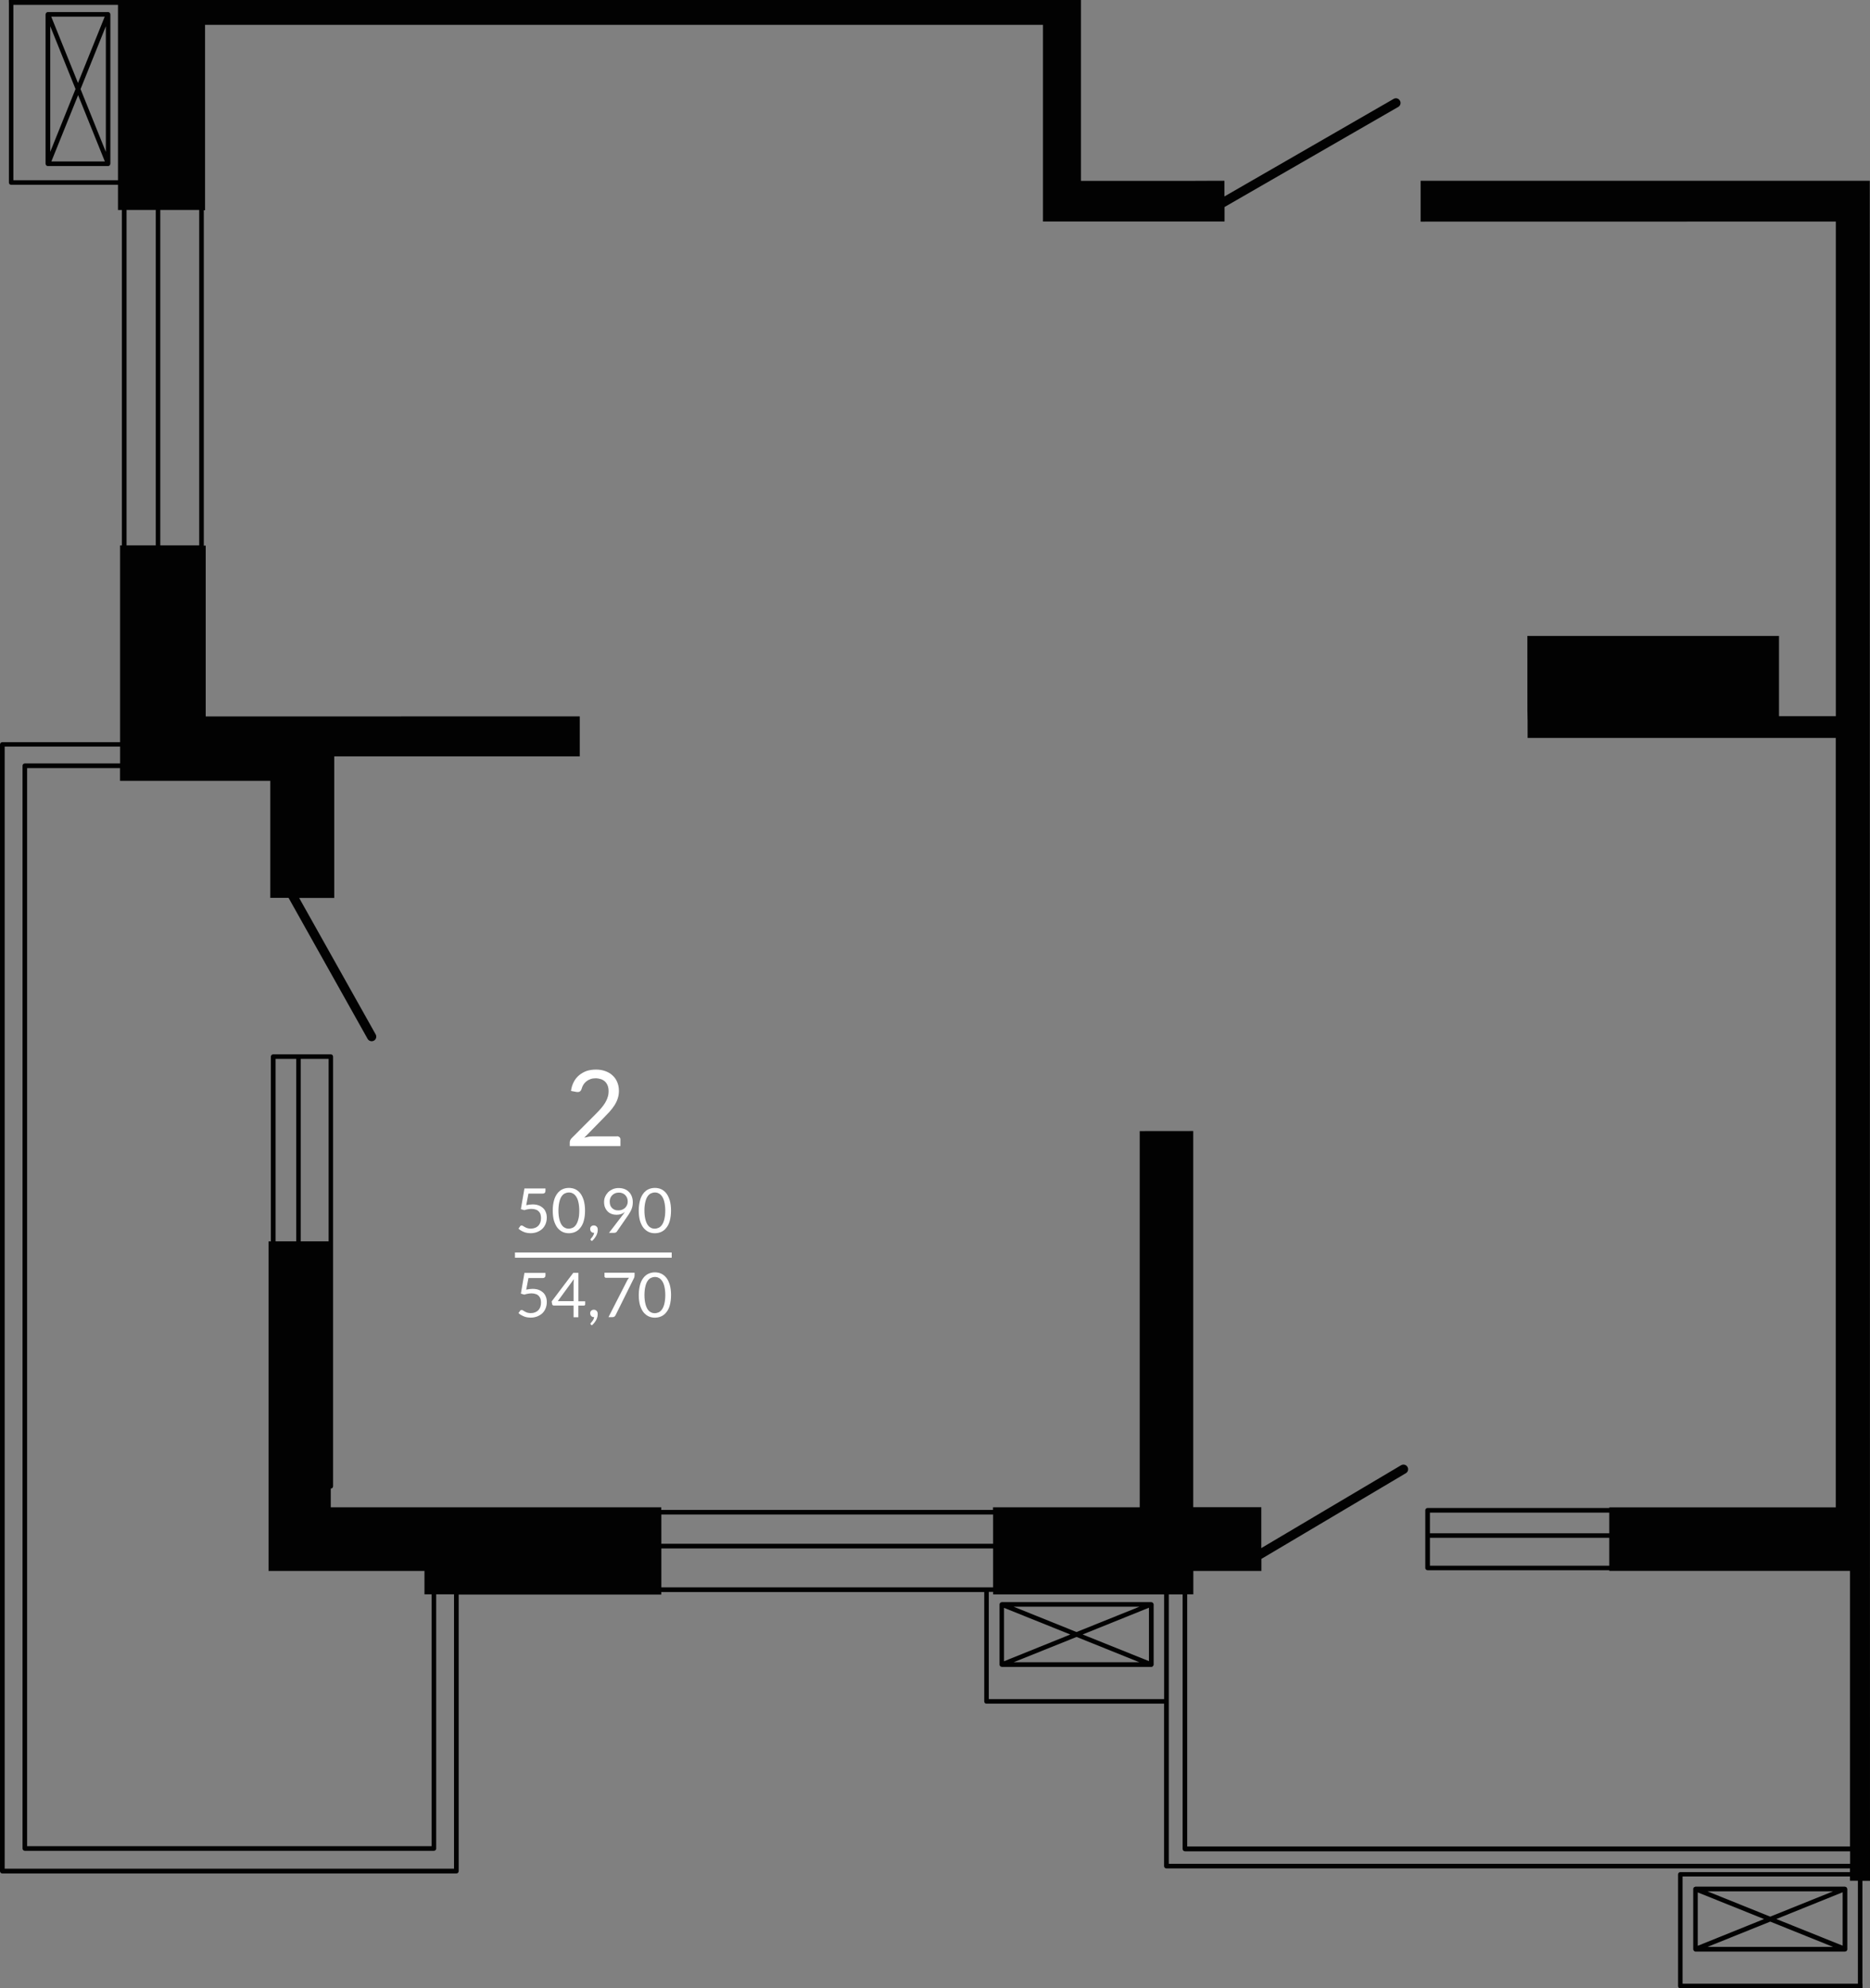 <?xml version="1.0" encoding="UTF-8"?>
<!DOCTYPE svg PUBLIC "-//W3C//DTD SVG 1.1//EN" "http://www.w3.org/Graphics/SVG/1.1/DTD/svg11.dtd">
<!-- Creator: CorelDRAW -->
<svg xmlns="http://www.w3.org/2000/svg" xml:space="preserve" width="119.481mm" height="127.006mm" version="1.1" style="shape-rendering:geometricPrecision; text-rendering:geometricPrecision; image-rendering:optimizeQuality; fill-rule:evenodd; clip-rule:evenodd"
viewBox="0 0 2807.51 2984.33"
 xmlns:xlink="http://www.w3.org/1999/xlink"
 xmlns:xodm="http://www.corel.com/coreldraw/odm/2003">
 <rect x="0" y="0" width="2807.51" height="2984.33" fill="#808080" stroke="none"/>
 <defs>
  <style type="text/css">
   <![CDATA[
    .fil0 {fill:#020202;fill-rule:nonzero}
    .fil1 {fill:white;fill-rule:nonzero}
   ]]>
  </style>
 </defs>
 <g id="Слой_x0020_1">
  <path class="fil0" d="M13.36 3.73l0 0.17 0 270.13c0,1.87 1.49,3.35 3.35,3.35l160.41 0 0 37.8 5.83 0 0 503.39 -2.68 0 0 256.39 0 38.99 -176.8 0c-1.87,0 -3.47,1.49 -3.47,3.47l0 1691.04c0,1.87 1.49,3.47 3.47,3.47l681.7 0c1.87,0 3.47,-1.49 3.47,-3.47l0 -415.11 304.19 0 0 -3.85 484.87 0 0 164.26c0,1.87 1.49,3.35 3.35,3.35l266.59 0 0 243.7c0,1.87 1.49,3.53 3.53,3.53l1026.26 0 0 5.54 -254.73 0c-1.87,0 -3.35,1.49 -3.35,3.35l0 167.73c0,1.87 1.49,3.35 3.35,3.35l270.13 0 3.47 0 0 -6.82 -0.17 0 0 -154.55 11.38 0 -0.32 -2551.64 -674.35 0 0 61.36c3.04,0 220.44,-0.12 623.37,-0.12l0 742.37 -85.31 0 0 -120.42 -377.8 0c0,247 0.39,33.85 0.39,153.06l462.63 0 0 1154.81 -340.01 0 0 0.99 -272.81 0c-1.87,0 -3.47,1.49 -3.47,3.47l0 86.47c0,1.87 1.49,3.47 3.47,3.47l272.81 0 0 0.99 361.38 0 0 413.62 -995.11 0 0 -378.42 9.22 0 0 -35.11 102.19 0 0 -18.08 216.9 -128.62c3.35,-1.98 4.34,-6.21 2.36,-9.51 -1.98,-3.35 -6.21,-4.34 -9.51,-2.48l-209.9 124.39 0 -61.36 -102.19 0 0 -564.63c-109.75,0 -55.84,0.15 -80.35,0.15l0 564.63 -220.28 0 0 3.85 -498.05 0 0 -3.85 -355.55 0 -140.63 0 0 -28.11c1.87,0 3.47,-1.49 3.47,-3.47l0 -644.84c0,-1.87 -1.49,-3.47 -3.47,-3.47l-86.47 0c-1.87,0 -3.47,1.49 -3.47,3.47l0 277.27 -3.47 0 0 399.18 0 95.49 93.45 0 140.63 0 0 35.11 10.7 0 0 378.01 -607.27 0 0 -1618.1 139.5 0 0 19.07 128.65 0 96.97 0 0 175.63 27.41 0 118.73 211.74c1.37,2.36 3.68,3.47 6.04,3.47 1.2,0 2.36,-0.32 3.35,-0.82 3.35,-1.87 4.55,-6.04 2.68,-9.39l-114.88 -204.85 52.67 0 0 -212.38 368.62 0c0,-20.05 0,-40.09 0,-60.14 -309.4,-0.05 -76.63,0.12 -386.03,0.12l-175.57 0 0 -256.39 -2.86 0 0 -503.39 1.87 0 0 -278.26 1258 0 0 233.81 0 36.81 0 24.56c30.18,0 0,0 28.61,0l28.61 0 215.41 0 0 -21.76 260.74 -150.2c3.35,-1.87 4.55,-6.21 2.48,-9.51 -1.87,-3.35 -6.21,-4.55 -9.51,-2.48l-253.91 146.35 0 -23.57 -12.19 0 -39.78 0.17 -163.38 0 0 -271.5 -1445.88 0 -157.05 0 -6.71 0 0 3.47 0 0.17 0 0 0.1 0.09zm2402.7 2346.29l-269.25 0 0 -41.85 269.25 0 0 41.85zm0 -48.68l-269.25 0 0 -30.97 269.25 0 0 30.97zm373.28 521.47l0 154.55 -263.24 0 0 -160.9 251.34 0 0 6.33 11.87 0 0.03 0.03zm-1034.57 -25.61l0 -404.05 20.76 0 0 381.97c0,1.87 1.49,3.53 3.47,3.53l998.64 0 0 18.72 -1022.88 0 0 -0.17zm-7.03 -404.05l0 157.05 -263.24 0 0 -160.9 6.53 0 0 3.85 256.71 0 0 0zm-754.82 -119.93l498.05 0 0 43.83 -498.05 0 0 -43.83zm0 84.81l0 -33.95 498.05 0 0 33.95 0 24.44 -498.05 0 0 -24.44zm-548.21 -494.87l-30.97 0 0 -273.8 30.97 0 0 273.8zm48.68 0l-41.85 0 0 -273.8 41.85 0 0 273.8zm-313.09 -717.31l-143 0c-1.87,0 -3.47,1.49 -3.47,3.47l0 1625.13c0,1.87 1.49,3.47 3.47,3.47l614.13 0c1.87,0 3.47,-1.49 3.47,-3.47l0 -381.48 26.74 0 0 411.75 -674.62 0 0 -1684.19 173.27 0 0 25.32 0 -0zm60.37 -830.71l58.39 0 0 503.39 -58.39 0 0 -503.39zm-50.66 0l43.83 0 0 503.39 -43.83 0c0,0 0,-503.39 0,-503.39zm-169.92 -44.65l0 -263.24 157.05 0 0 263.24 -157.05 0 0 0.17 0 -0.17z"/>
  <path class="fil0" d="M1502.23 2501.42c0.17,0.17 0.5,0 0.67,0 0.5,0.17 0.82,0.5 1.2,0.5l224.42 0c0.67,0 1.37,-0.17 1.98,-0.67 0.17,0 0,-0.17 0.17,-0.32 0.82,-0.67 1.37,-1.49 1.37,-2.68l0 -90.32c-0.17,-0.99 -0.67,-1.87 -1.49,-2.48 -0.17,0 0,-0.17 -0.17,-0.32 -0.17,-0.17 -0.5,0 -0.67,0 -0.5,-0.17 -0.82,-0.5 -1.2,-0.5l-224.42 0c-0.5,0 -0.82,0.32 -1.2,0.5 -0.17,0.17 -0.5,0 -0.67,0 -0.17,0 0,0.17 -0.17,0.32 -0.82,0.67 -1.37,1.49 -1.37,2.68l0 90.32c0,1.2 0.5,1.98 1.37,2.68 0.17,-0.06 0,0.12 0.17,0.32l0 -0.03zm19.57 -6.53l94.5 -37.97 94.32 37.97 -188.81 0zm203.16 -1.69l-99.54 -39.99 99.54 -40.16 0 80.15zm-14.35 -81.63l-94.38 37.97 -94.32 -37.97 188.7 0zm-203.22 1.69l99.54 39.99 -99.54 40.16 0 -80.15z"/>
  <path class="fil0" d="M2771.81 2832.21c-0.17,-0.17 -0.5,0 -0.67,0 -0.5,-0.17 -0.82,-0.5 -1.2,-0.5l-224.43 0c-0.5,0 -0.82,0.32 -1.2,0.5 -0.17,0.17 -0.5,0 -0.67,0 -0.17,0 0,0.17 -0.17,0.32 -0.82,0.67 -1.37,1.49 -1.37,2.68l0 90.32c0,1.2 0.5,1.98 1.37,2.68 0.17,0 0,0.17 0.17,0.32 0.5,0.32 1.37,0.67 1.98,0.67l224.43 0c0.5,0 0.82,-0.32 1.2,-0.5 0.17,-0.17 0.5,0 0.67,0 0.17,0 0,-0.17 0.17,-0.32 0.82,-0.67 1.37,-1.49 1.37,-2.68l0 -90.32c-0.17,-1.37 -0.67,-2.19 -1.49,-2.86 -0.17,0 -0.06,-0.17 -0.17,-0.32zm-19.77 6.53l-94.32 37.97 -94.32 -37.97 188.61 0 0.03 0zm-203.16 1.6l99.54 39.99 -99.54 40.16 0 -80.15zm14.55 81.81l94.32 -37.97 94.32 37.97 -188.61 0 -0.03 0zm202.99 -1.87l-99.54 -39.99 99.54 -40.16 0 80.15z"/>
  <path class="fil0" d="M165.25 19.63c0,-0.17 -0.17,0 -0.32,-0.17 -0.67,-0.82 -1.49,-1.37 -2.68,-1.37l-90.32 0c-1.2,0 -1.98,0.5 -2.68,1.37 0,0 -0.17,0 -0.32,0.17 -0.17,0.17 0,0.5 0,0.67 -0.17,0.5 -0.55,0.82 -0.55,1.11l0 224.43c0,0.5 0.32,0.82 0.5,1.2 0.17,0.17 0,0.5 0,0.67 0,0.17 0.17,0 0.32,0.17 0.67,0.82 1.49,1.37 2.68,1.37l90.32 0c1.2,0 1.98,-0.5 2.68,-1.37 0,0 0.17,0 0.32,-0.17 0.17,-0.17 0,-0.5 0,-0.67 0.17,-0.5 0.5,-0.82 0.5,-1.2l0 -224.43c0,-0.5 -0.32,-0.82 -0.5,-1.2 -0.12,-0.12 0.06,-0.5 0.06,-0.61l0 0.03zm-8.02 5.34l-40.16 99.54 -40.16 -99.54 80.32 0zm-81.81 14.35l37.97 94.32 -37.97 94.32c0,0 0,-188.61 0,-188.61l0 -0.03zm1.69 203.05l40.16 -99.54 40.16 99.54 -80.32 0zm81.81 -14.35l-37.97 -94.32 37.97 -94.32 0 188.64z"/>
  <rect class="fil1" x="773.14" y="1879.89" width="235.3" height="7.85"/>
  <path class="fil1" d="M815.48 1940.14c-1.87,-1.69 -4.05,-3.18 -6.71,-4.17 -2.68,-0.99 -5.66,-1.49 -9.22,-1.49 -2.86,0 -6.04,0.5 -9.51,1.2l3.35 -17.41 20.88 0c1.69,0 2.97,-0.32 3.68,-1.2 0.67,-0.67 0.99,-1.69 0.99,-2.86l0 -3.68 -31.59 0 -5.34 31.09 5.16 1.49c1.87,-0.67 3.68,-0.99 5.54,-1.37 1.87,-0.32 3.47,-0.5 5.16,-0.5 2.36,0 4.55,0.32 6.33,0.99 1.87,0.5 3.35,1.49 4.55,2.68 1.17,1.2 1.98,2.68 2.68,4.34 0.5,1.69 0.82,3.68 0.82,5.66 0,2.48 -0.32,4.55 -0.99,6.53 -0.67,1.98 -1.69,3.68 -2.97,5.04 -1.37,1.37 -2.86,2.36 -4.84,3.18 -1.98,0.82 -4.05,1.2 -6.33,1.2 -1.98,0 -3.85,-0.17 -5.34,-0.67 -1.49,-0.5 -2.68,-0.99 -3.85,-1.69 -1.17,-0.67 -1.98,-1.2 -2.86,-1.69 -0.67,-0.5 -1.37,-0.67 -1.98,-0.67 -0.82,0 -1.69,0.32 -2.19,1.2l-2.48 3.47c0.99,0.99 2.19,1.87 3.47,2.68 1.37,0.82 2.86,1.49 4.34,2.19 1.49,0.67 3.18,1.2 5.04,1.49 1.87,0.32 3.68,0.5 5.66,0.5 3.35,0 6.53,-0.67 9.39,-1.69 2.97,-1.2 5.54,-2.68 7.7,-4.67 2.19,-1.98 3.85,-4.55 5.04,-7.35 1.2,-2.86 1.87,-6.04 1.87,-9.51 0,-2.86 -0.32,-5.54 -1.37,-8.02 -0.87,-2.48 -2.19,-4.49 -4.05,-6.3l-0.06 -0z"/>
  <path class="fil1" d="M868.33 1910.48l-7.7 0 -32.46 42.96 0.82 4.17c0.17,0.5 0.32,0.99 0.82,1.37 0.5,0.32 0.99,0.5 1.69,0.5l29.6 0 0 17.59 7.2 0 0 -17.53 8.4 0c0.5,0 0.99,-0.17 1.37,-0.5 0.32,-0.32 0.5,-0.82 0.5,-1.37l0 -4.55 -10.21 0 0 -42.64 0 0 -0.03 0zm-7.03 12.36c-0.17,0.99 -0.17,1.87 -0.17,2.68l0 27.41 -23.74 0 24.24 -33.13c-0.12,1.05 -0.32,2.04 -0.32,3.03z"/>
  <path class="fil1" d="M895.95 1967.67c-0.5,-0.5 -1.2,-0.99 -1.87,-1.37 -0.82,-0.32 -1.49,-0.5 -2.48,-0.5 -1.69,0 -2.97,0.5 -4.05,1.49 -1.05,0.99 -1.49,2.19 -1.49,3.68 0,1.69 0.5,3.18 1.49,4.17 0.99,1.2 2.19,1.69 3.85,1.69 0.17,0 0.17,0 0.32,0 0.12,0 0.17,0 0.32,0 -0.17,0.99 -0.32,1.87 -0.82,2.86 -0.32,0.82 -0.82,1.69 -1.37,2.48 -0.5,0.82 -0.99,1.49 -1.49,1.98 -0.5,0.5 -0.82,0.99 -1.2,1.37 -0.17,0.17 -0.32,0.5 -0.5,0.67 -0.17,0.17 -0.17,0.5 -0.17,0.67 0,0.32 0,0.5 0.17,0.67 0.17,0.32 0.32,0.5 0.5,0.67l1.49 0.99c1.37,-1.2 2.68,-2.48 3.68,-3.85 1.2,-1.49 1.98,-2.86 2.86,-4.34 0.67,-1.49 1.37,-2.97 1.69,-4.55 0.32,-1.49 0.5,-2.97 0.5,-4.34 0,-0.82 -0.17,-1.69 -0.32,-2.48 -0.32,-0.61 -0.61,-1.31 -1.11,-1.98l0 0.03z"/>
  <path class="fil1" d="M907.5 1915.82c0,0.5 0.32,0.99 0.67,1.37 0.32,0.5 0.82,0.67 1.37,0.67l34.82 0c-0.5,0.5 -0.82,1.2 -1.37,1.87 -0.5,0.67 -0.99,1.37 -1.37,2.19l-28.11 55.03 6.04 0c1.2,0 2.19,-0.32 2.86,-0.82 0.67,-0.5 1.37,-1.2 1.69,-1.98l27.62 -55.71c0.17,-0.32 0.5,-0.82 0.67,-1.69 0.17,-0.82 0.32,-1.69 0.32,-2.68l0 -3.68 0 -0.17 -45.15 0 0 5.6 -0.06 0 0 0z"/>
  <path class="fil1" d="M1000.45 1917.89c-2.19,-2.68 -4.67,-4.84 -7.7,-6.21 -2.97,-1.37 -6.21,-1.98 -9.51,-1.98 -3.47,0 -6.53,0.67 -9.51,1.98 -2.97,1.37 -5.54,3.35 -7.7,6.21 -2.19,2.86 -4.05,6.33 -5.16,10.7 -1.11,4.34 -1.87,9.39 -1.87,15.22 0,5.83 0.67,11.05 1.87,15.22 1.37,4.17 2.97,7.7 5.16,10.5 2.19,2.68 4.84,4.84 7.7,6.21 2.97,1.37 6.21,1.98 9.51,1.98 3.35,0 6.53,-0.67 9.51,-1.98 2.97,-1.37 5.54,-3.35 7.7,-6.21 2.19,-2.68 4.05,-6.21 5.16,-10.5 1.11,-4.29 1.87,-9.39 1.87,-15.22 0,-5.83 -0.67,-10.88 -1.87,-15.22 -1.31,-4.34 -2.97,-8.02 -5.16,-10.7zm-2.98 38.79c-0.82,3.53 -1.98,6.21 -3.47,8.4 -1.49,2.19 -3.18,3.68 -5.04,4.55 -1.87,0.82 -3.85,1.37 -5.83,1.37 -1.98,0 -4.05,-0.32 -5.83,-1.37 -1.98,-0.82 -3.47,-2.36 -5.04,-4.55 -1.37,-2.19 -2.48,-4.84 -3.35,-8.4 -0.82,-3.47 -1.37,-7.85 -1.37,-12.86 0,-5.16 0.5,-9.39 1.37,-12.86 0.82,-3.47 1.87,-6.21 3.35,-8.4 1.49,-2.19 3.18,-3.68 5.04,-4.55 1.87,-0.82 3.85,-1.37 5.83,-1.37 1.98,0 4.05,0.32 5.83,1.37 1.87,0.82 3.47,2.36 5.04,4.55 1.49,2.19 2.68,4.84 3.47,8.4 0.82,3.53 1.37,7.85 1.37,12.86 0,5.04 -0.55,9.33 -1.37,12.86z"/>
  <path class="fil1" d="M786.2 1848.94c1.49,0.67 3.18,1.2 5.04,1.49 1.87,0.32 3.68,0.5 5.66,0.5 3.35,0 6.53,-0.67 9.39,-1.69 2.97,-1.2 5.54,-2.68 7.7,-4.67 2.19,-1.98 3.85,-4.55 5.04,-7.35 1.2,-2.86 1.87,-6.04 1.87,-9.51 0,-2.86 -0.32,-5.54 -1.37,-8.02 -0.82,-2.48 -2.19,-4.55 -4.05,-6.33 -1.87,-1.69 -4.05,-3.18 -6.71,-4.17 -2.68,-0.99 -5.66,-1.49 -9.22,-1.49 -2.86,0 -6.04,0.5 -9.51,1.2l3.35 -17.41 20.88 0c1.69,0 2.97,-0.32 3.68,-1.2 0.67,-0.67 0.99,-1.69 0.99,-2.86l0 -3.68 -31.59 0 -5.34 31.09 5.16 1.49c1.87,-0.67 3.68,-0.99 5.54,-1.37 1.87,-0.32 3.47,-0.5 5.16,-0.5 2.36,0 4.55,0.32 6.33,0.99 1.87,0.5 3.35,1.49 4.55,2.68 1.17,1.2 2.19,2.68 2.68,4.34 0.5,1.69 0.82,3.68 0.82,5.66 0,2.48 -0.32,4.55 -0.99,6.53 -0.67,1.98 -1.69,3.68 -2.97,5.04 -1.37,1.37 -2.97,2.48 -4.84,3.18 -1.98,0.82 -4.05,1.2 -6.33,1.2 -1.98,0 -3.85,-0.17 -5.34,-0.67 -1.49,-0.5 -2.68,-0.99 -3.85,-1.69 -1.17,-0.67 -1.98,-1.2 -2.86,-1.69 -0.67,-0.5 -1.37,-0.67 -1.98,-0.67 -0.82,0 -1.69,0.32 -2.19,1.2l-2.48 3.53c0.99,0.99 2.19,1.87 3.47,2.68 1.37,0.87 2.86,1.55 4.34,2.19l-0.06 -0.03z"/>
  <path class="fil1" d="M836.89 1842.79c2.19,2.68 4.84,4.84 7.7,6.21 2.97,1.37 6.21,1.98 9.51,1.98 3.3,0 6.53,-0.67 9.51,-1.98 2.97,-1.37 5.54,-3.35 7.7,-6.21 2.19,-2.68 4.05,-6.21 5.16,-10.5 1.2,-4.34 1.87,-9.39 1.87,-15.22 0,-5.83 -0.67,-10.88 -1.87,-15.22 -1.37,-4.34 -2.97,-7.85 -5.16,-10.7 -2.19,-2.68 -4.67,-4.84 -7.7,-6.21 -2.97,-1.37 -6.21,-1.98 -9.51,-1.98 -3.47,0 -6.53,0.67 -9.51,1.98 -2.97,1.37 -5.54,3.35 -7.7,6.21 -2.19,2.86 -4.05,6.33 -5.16,10.7 -1.2,4.34 -1.87,9.39 -1.87,15.22 0,5.83 0.67,11.05 1.87,15.22 1.37,4.17 2.97,7.64 5.16,10.5zm2.86 -38.67c0.82,-3.47 1.87,-6.21 3.35,-8.4 1.49,-2.19 3.18,-3.68 5.04,-4.55 1.87,-0.82 3.85,-1.37 5.83,-1.37 1.98,0 4.05,0.32 5.83,1.37 1.87,0.82 3.47,2.36 5.04,4.55 1.49,2.19 2.68,4.84 3.47,8.4 0.82,3.47 1.37,7.85 1.37,12.86 0,5.16 -0.32,9.39 -1.37,12.86 -0.82,3.47 -1.98,6.21 -3.47,8.4 -1.49,2.19 -3.18,3.68 -5.04,4.55 -1.87,0.82 -3.85,1.37 -5.83,1.37 -1.98,0 -4.05,-0.32 -5.83,-1.37 -1.98,-0.82 -3.47,-2.36 -5.04,-4.55 -1.37,-2.19 -2.48,-4.84 -3.35,-8.4 -0.82,-3.53 -1.37,-7.85 -1.37,-12.86 0.06,-5.16 0.55,-9.33 1.37,-12.86z"/>
  <path class="fil1" d="M889.91 1855.65c-0.5,0.82 -0.99,1.49 -1.49,1.98 -0.5,0.5 -0.82,0.99 -1.2,1.37 -0.17,0.17 -0.32,0.5 -0.5,0.67 -0.17,0.17 -0.17,0.5 -0.17,0.67 0,0.32 0,0.5 0.17,0.67 0.17,0.32 0.32,0.5 0.5,0.67l1.49 0.99c1.37,-1.2 2.68,-2.48 3.68,-3.85 1.2,-1.49 1.98,-2.86 2.86,-4.34 0.67,-1.49 1.37,-2.97 1.69,-4.55 0.32,-1.49 0.5,-2.97 0.5,-4.34 0,-0.82 -0.17,-1.69 -0.32,-2.48 -0.32,-0.67 -0.67,-1.37 -1.2,-1.98 -0.5,-0.5 -1.2,-0.99 -1.87,-1.37 -0.82,-0.32 -1.49,-0.5 -2.48,-0.5 -1.69,0 -2.97,0.5 -4.05,1.49 -1.05,0.99 -1.49,2.19 -1.49,3.68 0,1.69 0.5,3.18 1.49,4.17 0.99,1.2 2.19,1.69 3.85,1.69 0.17,0 0.17,0 0.32,0 0.12,0 0.17,0 0.32,0 -0.17,0.99 -0.32,1.87 -0.82,2.86 -0.32,0.82 -0.82,1.69 -1.31,2.48l0.03 0.03z"/>
  <path class="fil1" d="M920.19 1784.72c-2.68,1.2 -5.04,2.68 -7.03,4.55 -1.87,1.98 -3.47,4.17 -4.55,6.71 -1.2,2.48 -1.69,5.34 -1.69,8.2 0,3.18 0.5,5.83 1.49,8.2 0.99,2.36 2.36,4.34 4.05,6.04 1.69,1.69 3.68,2.86 5.83,3.68 2.36,0.82 4.67,1.2 7.2,1.2 2.48,0 4.67,-0.32 6.82,-0.99 2.19,-0.82 4.17,-1.87 5.83,-3.18 -0.5,0.67 -0.99,1.49 -1.69,2.36 -0.5,0.82 -1.2,1.69 -1.87,2.48l-20.27 26.42 7.7 0c0.82,0 1.69,-0.17 2.48,-0.5 0.67,-0.5 1.37,-0.82 1.69,-1.49l16.22 -23.45c1.2,-1.69 2.19,-3.35 3.18,-5.04 0.99,-1.49 1.87,-3.18 2.48,-4.84 0.67,-1.69 1.2,-3.35 1.49,-5.04 0.32,-1.87 0.5,-3.47 0.5,-5.54 0,-3.18 -0.5,-6.04 -1.49,-8.69 -0.99,-2.68 -2.48,-5.04 -4.34,-6.82 -1.87,-1.87 -4.05,-3.35 -6.71,-4.34 -2.68,-0.99 -5.54,-1.49 -8.69,-1.49 -2.97,-0.06 -6.04,0.61 -8.69,1.6l0.06 -0zm14.23 6.21c1.69,0.67 2.97,1.49 4.17,2.68 1.2,1.2 2.19,2.68 2.86,4.34 0.67,1.69 0.99,3.68 0.99,5.66 0,1.69 -0.32,3.35 -0.99,4.84 -0.67,1.49 -1.49,2.97 -2.68,4.17 -1.2,1.2 -2.68,2.19 -4.34,2.86 -1.69,0.82 -3.68,1.2 -5.83,1.2 -1.98,0 -3.85,-0.17 -5.54,-0.82 -1.69,-0.67 -2.97,-1.49 -4.17,-2.68 -1.2,-1.2 -1.98,-2.48 -2.68,-4.17 -0.5,-1.69 -0.82,-3.53 -0.82,-5.66 0,-1.98 0.32,-3.85 0.99,-5.34 0.67,-1.69 1.69,-2.97 2.86,-4.17 1.2,-1.2 2.68,-2.19 4.34,-2.86 1.69,-0.67 3.47,-0.99 5.54,-0.99 1.92,-0.06 3.62,0.23 5.28,0.93l0.03 0z"/>
  <path class="fil1" d="M966 1842.79c2.19,2.68 4.84,4.84 7.7,6.21 2.97,1.37 6.21,1.98 9.51,1.98 3.35,0 6.53,-0.67 9.51,-1.98 2.97,-1.37 5.54,-3.35 7.7,-6.21 2.19,-2.68 4.05,-6.21 5.16,-10.5 1.11,-4.29 1.87,-9.39 1.87,-15.22 0,-5.83 -0.67,-10.88 -1.87,-15.22 -1.37,-4.34 -2.97,-7.85 -5.16,-10.7 -2.19,-2.68 -4.67,-4.84 -7.7,-6.21 -2.97,-1.37 -6.21,-1.98 -9.51,-1.98 -3.47,0 -6.53,0.67 -9.51,1.98 -2.97,1.37 -5.54,3.35 -7.7,6.21 -2.19,2.86 -4.05,6.33 -5.16,10.7 -1.11,4.34 -1.87,9.39 -1.87,15.22 0,5.83 0.67,11.05 1.87,15.22 1.31,4.17 2.97,7.64 5.16,10.5zm2.86 -38.67c0.82,-3.47 1.87,-6.21 3.35,-8.4 1.49,-2.19 3.18,-3.68 5.04,-4.55 1.87,-0.82 3.85,-1.37 5.83,-1.37 1.98,0 4.05,0.32 5.83,1.37 1.87,0.82 3.47,2.36 5.04,4.55 1.49,2.19 2.68,4.84 3.47,8.4 0.82,3.47 1.37,7.85 1.37,12.86 0,5.16 -0.5,9.39 -1.37,12.86 -0.82,3.47 -1.98,6.21 -3.47,8.4 -1.49,2.19 -3.18,3.68 -5.04,4.55 -1.87,0.82 -3.85,1.37 -5.83,1.37 -1.98,0 -4.05,-0.32 -5.83,-1.37 -1.98,-0.82 -3.47,-2.36 -5.04,-4.55 -1.37,-2.19 -2.48,-4.84 -3.35,-8.4 -0.82,-3.53 -1.37,-7.85 -1.37,-12.86 0,-5.16 0.5,-9.33 1.37,-12.86z"/>
  <path class="fil1" d="M931.56 1710.79c0,-1.69 -0.32,-2.86 -1.37,-3.85 -1.05,-0.99 -2.36,-1.49 -4.05,-1.49l0 0.17 -35.93 0c-1.98,0 -4.17,0.17 -6.33,0.5 -2.19,0.5 -4.55,0.99 -6.71,1.49l28.79 -29.4c3.18,-3.18 6.21,-6.33 9.01,-9.39 2.68,-2.97 5.16,-6.21 7.35,-9.51 2.19,-3.35 3.85,-6.71 5.04,-10.38 1.2,-3.53 1.87,-7.52 1.87,-11.69 0,-5.04 -0.99,-9.51 -2.68,-13.36 -1.69,-4.05 -4.17,-7.35 -7.2,-10 -2.97,-2.86 -6.71,-4.84 -10.88,-6.33 -4.17,-1.49 -8.69,-2.19 -13.74,-2.19 -4.84,0 -9.51,0.67 -13.74,1.98 -4.17,1.49 -7.85,3.53 -11.2,6.21 -3.35,2.68 -6.04,6.04 -8.2,10 -2.19,4.05 -3.68,8.69 -4.34,13.85l8.02 1.49c2.19,0.32 3.85,0.17 5.04,-0.5 1.2,-0.67 2.19,-1.98 2.86,-4.05 0.67,-2.36 1.49,-4.34 2.68,-6.33 1.2,-1.87 2.68,-3.47 4.55,-5.04 1.87,-1.49 3.85,-2.48 6.21,-3.35 2.36,-0.82 4.84,-1.2 7.52,-1.2 2.86,0 5.34,0.5 7.7,1.2 2.36,0.67 4.55,1.98 6.21,3.47 1.87,1.69 3.18,3.68 4.17,6.04 0.99,2.48 1.49,5.16 1.49,8.4 0,3.24 -0.32,6.33 -1.37,9.22 -0.82,2.86 -2.19,5.66 -3.85,8.52 -1.69,2.86 -3.85,5.54 -6.21,8.4 -2.48,2.86 -5.16,5.66 -8.2,8.69l-35.82 35.93c-0.99,0.99 -1.69,1.98 -2.19,3.18 -0.5,1.17 -0.67,2.36 -0.67,3.35l0 5.34 76.09 0 0 -9.39 0.12 0 -0.06 0.03z"/>
 </g>
</svg>
